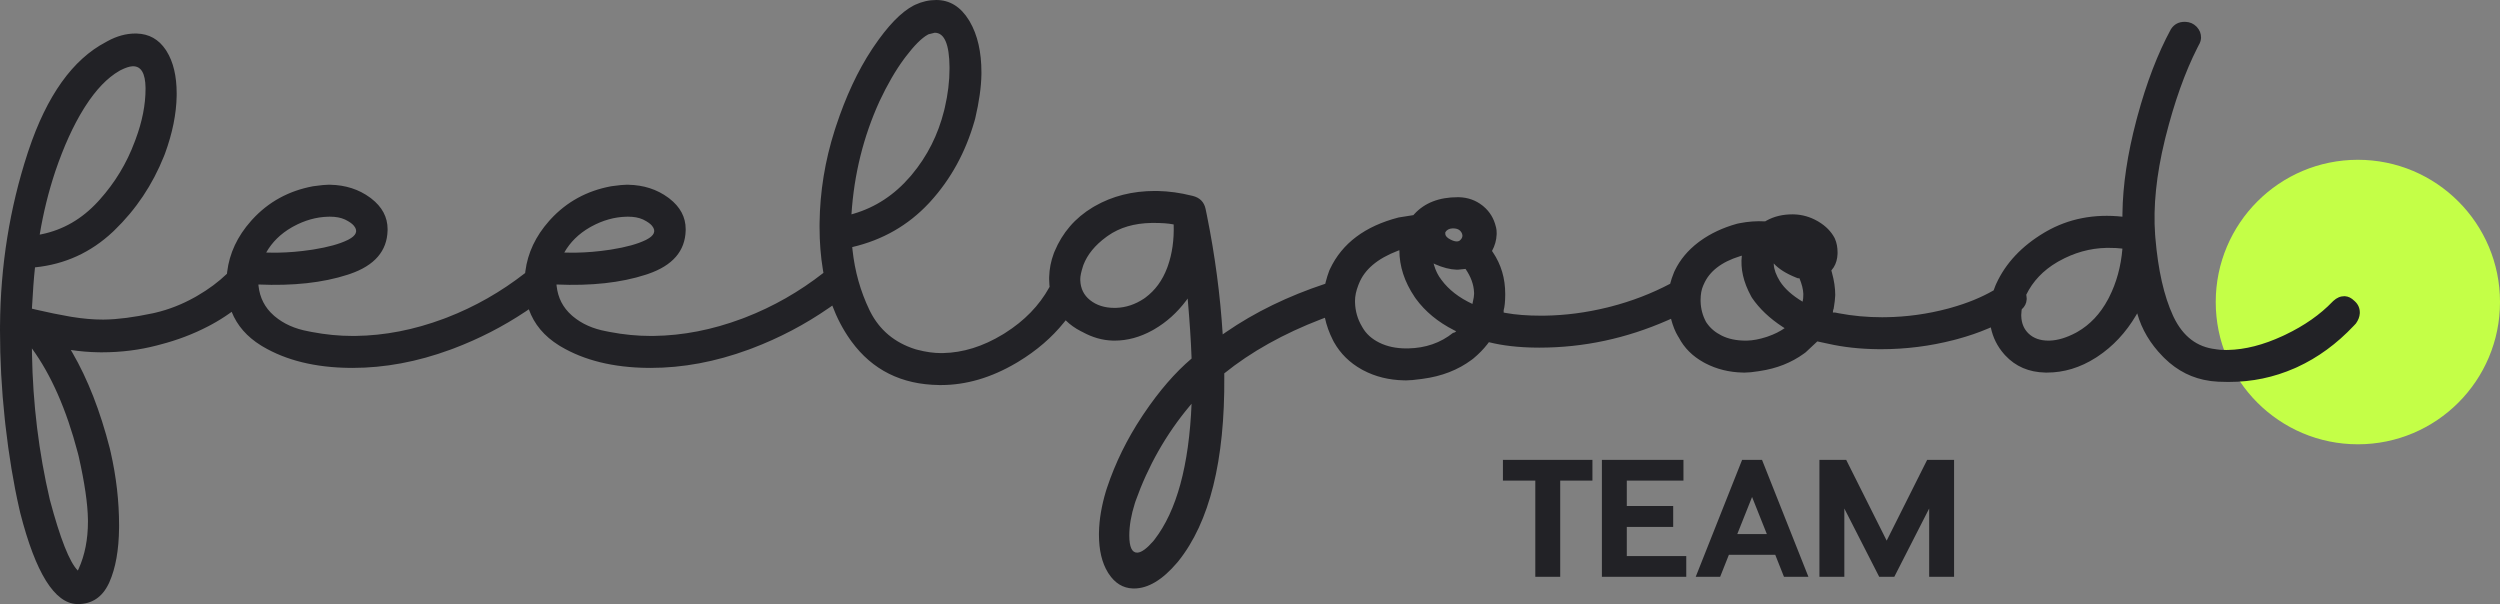 <svg width="956" height="231" viewBox="0 0 956 231" fill="none" xmlns="http://www.w3.org/2000/svg">
<rect x="0" y="0" width="956" height="231" fill="#808080" stroke="none"/>
<ellipse cx="901.649" cy="115.5" rx="54.352" ry="54.397" fill="#C4FF47"/>
<path fill-rule="evenodd" clip-rule="evenodd" d="M358.039 0C363.197 0 367.363 2.585 370.539 7.75L370.862 8.29C373.818 13.38 375.3 19.856 375.3 27.722L375.293 28.513C375.214 33.31 374.423 38.908 372.92 45.306L372.607 46.421C369.197 58.269 363.599 68.48 355.807 77.05L355.185 77.724C347.258 86.189 337.493 91.778 325.893 94.488L326.005 95.6C326.878 103.728 329.027 111.353 332.443 118.481L332.746 119.096C336.342 126.21 342.09 131.025 350.003 133.535L350.822 133.755C354.078 134.603 357.077 135.023 359.826 135.023L360.619 135.015C368.284 134.862 375.908 132.479 383.486 127.871L384.29 127.373C391.726 122.688 397.36 116.894 401.195 109.987L401.281 109.82L401.372 109.658L401.294 108.933C401.226 108.203 401.19 107.463 401.19 106.709L401.201 105.931C401.286 102.827 401.879 99.808 402.978 96.871L403.272 96.145C406.276 88.946 411.135 83.324 417.859 79.285L418.581 78.861C425.348 74.971 433.048 73.026 441.668 73.026L442.722 73.037C446.947 73.121 451.262 73.714 455.656 74.814L456.022 74.894C458.778 75.554 460.443 77.216 461.015 79.883L461.537 82.423C464.612 97.662 466.62 112.812 467.561 127.871L468.746 127.045C479.861 119.386 492.554 113.22 506.787 108.51L506.989 107.685C507.342 106.302 507.778 104.889 508.333 103.428L508.601 102.848C513.239 93.037 521.978 86.476 534.824 83.161L540.477 82.266L540.842 81.856C544.789 77.56 550.323 75.412 557.442 75.412L558.033 75.421C561.361 75.531 564.287 76.571 566.819 78.542L567.234 78.876C569.677 80.918 571.273 83.538 572.027 86.739L572.105 87.006C572.249 87.566 572.325 88.272 572.325 89.123L572.314 89.671C572.23 91.857 571.638 93.96 570.539 95.978L570.921 96.532C574.037 101.169 575.597 106.45 575.597 112.37L575.595 112.918C575.57 115.432 575.373 117.335 575.003 118.631V119.524L575.756 119.669C579.568 120.369 584.079 120.716 589.29 120.716L590.761 120.705C598.614 120.59 606.555 119.551 614.588 117.586L616.005 117.23C624.008 115.16 631.57 112.252 638.696 108.497L638.746 108.259C638.969 107.272 639.449 105.859 640.184 104.026L640.489 103.375C642.475 99.28 645.451 95.721 649.41 92.698L650.112 92.176C654.13 89.26 658.854 87.049 664.292 85.544L665.184 85.357C668.457 84.707 671.732 84.471 675.005 84.651L675.535 84.345C678.391 82.76 681.687 81.968 685.422 81.968L686.052 81.978C689.19 82.077 692.156 82.921 694.947 84.502L695.496 84.824C698.193 86.462 700.191 88.493 701.495 90.91L701.685 91.314C702.349 92.82 702.686 94.571 702.686 96.574L702.677 97.074C702.606 99.052 702.111 100.771 701.196 102.238L700.303 103.428L700.523 104.203C701.368 107.282 701.791 110.102 701.791 112.669L701.788 112.954C701.76 114.139 701.563 115.834 701.196 118.034L701.105 118.241C700.967 118.601 700.9 119.027 700.9 119.524H701.791L703.123 119.788C708.462 120.804 713.97 121.314 719.651 121.314L721.071 121.303C729.11 121.189 737.022 120.101 744.8 118.034L745.92 117.729C752.217 115.974 757.698 113.734 762.384 111.019L762.61 110.38C762.762 109.953 762.92 109.525 763.101 109.092L763.423 108.377C767.041 100.552 773.134 94.084 781.703 88.972L782.421 88.553C791.07 83.602 800.801 81.704 811.616 82.862L811.623 81.665C811.746 70.855 813.531 58.935 816.973 45.903L817.359 44.463C820.857 31.57 825.091 20.524 830.068 11.328L830.261 11.023C831.449 9.242 833.169 8.347 835.426 8.347L835.804 8.356C837.423 8.435 838.785 9.027 839.891 10.135L840.155 10.414C841.17 11.543 841.678 12.842 841.678 14.309L841.667 14.64C841.608 15.525 841.312 16.406 840.782 17.288L840.272 18.282C835.532 27.634 831.484 38.979 828.134 52.31L827.805 53.643C824.577 66.927 823.346 78.951 824.116 89.718L824.21 90.885C825.247 103.261 827.497 113.203 830.962 120.716L831.22 121.264C834.793 128.668 840.164 132.762 847.331 133.535L847.539 133.583C848.34 133.75 849.563 133.831 851.2 133.831L851.981 133.823C858.501 133.691 865.487 131.907 872.927 128.466L873.887 128.015C881.192 124.525 887.221 120.305 891.976 115.351L892.274 115.064C893.574 113.867 894.963 113.265 896.44 113.265L896.758 113.275C898.022 113.36 899.21 113.953 900.309 115.053L900.577 115.296C901.784 116.445 902.392 117.855 902.392 119.524L902.382 119.872C902.306 121.149 901.811 122.425 900.904 123.697L900.152 124.507C893.601 131.461 886.359 136.756 878.432 140.39L877.515 140.801C869.553 144.298 861.177 146.052 852.391 146.052L851.806 146.05C849.127 146.038 847.136 145.937 845.845 145.753L845.129 145.664C838.479 144.753 832.668 141.854 827.688 136.961L827.1 136.373C822.261 131.454 818.989 125.939 817.271 119.823L816.808 120.62C812.908 127.203 808.003 132.452 802.09 136.365L801.43 136.793C795.479 140.583 789.248 142.476 782.746 142.476L782.116 142.469C775.857 142.333 770.756 140.151 766.823 135.918L766.355 135.4C763.757 132.439 762.075 129.03 761.277 125.186L760.209 125.65C756.621 127.179 752.729 128.519 748.52 129.658L747.158 130.019C738.068 132.364 728.799 133.535 719.353 133.535L717.983 133.527C711.168 133.445 704.877 132.752 699.113 131.447L694.947 130.554L690.483 134.726L689.858 135.191C685.032 138.698 679.385 140.929 672.923 141.879L672.338 141.974C670.229 142.311 668.537 142.476 667.268 142.476L666.438 142.468C661.207 142.354 656.424 141.165 652.089 138.9L651.5 138.583C647.23 136.227 644.055 133.055 641.97 129.064L641.698 128.64C640.627 126.904 639.724 124.661 638.993 121.91L637.772 122.455C621.884 129.443 605.525 132.937 588.693 132.937L587.477 132.931C580.638 132.858 574.591 132.166 569.347 130.851L568.859 131.505C567.358 133.456 565.539 135.324 563.394 137.11L562.795 137.567C557.558 141.473 551.31 143.9 544.049 144.86L543.502 144.936C540.994 145.282 539.093 145.457 537.8 145.457L536.965 145.449C531.147 145.337 525.92 144.043 521.282 141.581L520.654 141.239C516.096 138.689 512.584 135.225 510.119 130.851L509.716 130.082C508.275 127.255 507.258 124.397 506.646 121.512L505.242 122.045C490.802 127.593 478.437 134.503 468.157 142.774L468.168 143.985C468.407 176.152 462.547 199.69 450.596 214.606L450.142 215.148C444.541 221.741 439.039 225.039 433.632 225.039L433.209 225.031C429.431 224.901 426.35 223.013 423.959 219.377L423.667 218.918C421.378 215.2 420.239 210.384 420.239 204.473L420.248 203.556C420.347 198.647 421.236 193.391 422.917 187.781L423.339 186.487C426.492 177.014 430.965 167.906 436.758 159.166L437.457 158.12C443.293 149.462 449.36 142.456 455.656 137.11L455.629 136.298C455.414 130.285 454.924 122.903 454.168 114.16L453.627 114.897C450.168 119.519 446.079 123.198 441.37 125.932L440.693 126.316C435.95 128.943 431.115 130.254 426.191 130.254L425.498 130.244C421.574 130.13 417.735 129.043 413.988 126.977L413.309 126.641C411.074 125.498 409.145 124.111 407.512 122.484L406.888 123.275C402.255 129.042 396.443 134.052 389.438 138.303L388.545 138.837C379.018 144.443 369.442 147.244 359.826 147.244L359.056 147.238C344.739 147.047 333.587 141.488 325.597 130.554L325.006 129.729C322.28 125.847 320.038 121.554 318.273 116.854L317.031 117.724C307.895 124.054 298.059 129.235 287.504 133.236L286.195 133.724C273.547 138.366 261.084 140.686 248.812 140.686L247.736 140.68C234.52 140.541 223.418 137.815 214.435 132.49L213.814 132.114C208.089 128.567 204.235 123.952 202.229 118.28L200.888 119.183C192.363 124.854 183.245 129.547 173.513 133.236L172.204 133.724C159.557 138.366 147.095 140.686 134.821 140.686L133.745 140.68C120.528 140.541 109.429 137.815 100.443 132.49L99.836 132.122C94.428 128.776 90.68 124.48 88.587 119.24L87.68 119.892C85.541 121.4 83.254 122.819 80.806 124.145L79.666 124.751C73.938 127.736 67.821 130.068 61.311 131.744L60.048 132.085C53.292 133.847 46.272 134.726 38.989 134.726L37.666 134.716C34.136 134.656 30.611 134.361 27.084 133.831L27.695 134.871C33.561 144.998 38.319 157.171 41.967 171.387L42.333 172.955C44.468 182.356 45.537 191.67 45.537 200.895L45.532 201.847C45.447 210.354 44.207 217.288 41.817 222.654L41.6 223.124C39.102 228.373 35.156 231 29.763 231L29.459 230.996C20.858 230.728 13.622 219.107 7.738 196.128L7.367 194.519C5.16 184.814 3.396 174.173 2.083 162.596L1.815 160.154C0.604 148.765 0 137.508 0 126.381L0.007 124.609C0.178 101.606 3.697 79.595 10.566 58.569L10.898 57.564C17.918 36.571 27.778 22.748 40.477 16.097L41.105 15.743C44.664 13.794 48.226 12.818 51.786 12.818L52.278 12.825C57.001 12.959 60.706 15.042 63.395 19.077L63.697 19.547C66.271 23.664 67.561 29.073 67.561 35.768L67.553 36.704C67.429 43.589 65.944 50.928 63.097 58.719L62.668 59.81C58.313 70.675 52.006 80.101 43.751 88.078L43.139 88.661C34.734 96.549 24.82 101.074 13.393 102.238L13.347 102.636C12.964 106.025 12.582 111.155 12.203 118.034L14.052 118.471C18.347 119.472 22.493 120.322 26.489 121.014L27.623 121.205C31.76 121.875 35.646 122.206 39.287 122.206L39.998 122.201C45.024 122.133 51.136 121.343 58.335 119.823L59.374 119.59C64.556 118.373 69.567 116.413 74.407 113.711L75.364 113.168C79.785 110.612 83.58 107.776 86.79 104.685L86.871 103.951C87.73 96.881 90.759 90.395 95.981 84.502L96.536 83.886C102.696 77.192 110.396 72.973 119.642 71.239L120.186 71.162C122.678 70.817 124.482 70.641 125.594 70.641L126.3 70.648C132.149 70.77 137.223 72.407 141.519 75.56L141.958 75.89C146.128 79.108 148.216 83.021 148.216 87.632L148.21 88.1C148.029 96 143.216 101.554 133.779 104.771L132.899 105.064C123.444 108.128 112.083 109.373 98.808 108.794L98.863 109.362C99.361 113.877 101.277 117.613 104.612 120.567L105.091 120.981C108.484 123.833 112.741 125.731 117.855 126.677L119.181 126.942C124.479 127.959 129.692 128.466 134.821 128.466L136.011 128.458C147.126 128.313 158.337 126.13 169.643 121.91L170.934 121.42C181.654 117.272 191.611 111.587 200.82 104.402L200.906 103.679C201.808 96.715 204.816 90.319 209.972 84.502L210.528 83.886C216.686 77.192 224.388 72.973 233.633 71.239L234.178 71.162C236.67 70.817 238.473 70.641 239.584 70.641L240.29 70.648C246.141 70.77 251.216 72.407 255.509 75.56L255.948 75.89C260.12 79.108 262.206 83.021 262.206 87.632L262.2 88.1C262.019 96 257.206 101.554 247.769 104.771L246.889 105.064C237.436 108.128 226.075 109.373 212.798 108.794L212.853 109.362C213.351 113.877 215.267 117.613 218.602 120.567L219.081 120.981C222.476 123.833 226.734 125.731 231.846 126.677L233.172 126.942C238.469 127.959 243.682 128.466 248.812 128.466L250.003 128.458C261.118 128.313 272.328 126.13 283.635 121.91L284.928 121.418C295.676 117.259 305.655 111.556 314.884 104.347L314.681 103.171C313.83 98.053 313.396 92.583 313.396 86.739L313.404 85.348C313.542 73.307 315.472 61.451 319.197 49.777L319.631 48.438C323.422 36.897 328.04 27.009 333.486 18.778L333.984 18.032C339.451 9.912 344.591 4.596 349.409 2.088L350.005 1.801C352.595 0.603 355.275 0 358.039 0ZM705.988 175.858L721.465 206.738L736.941 175.858H747.239V220.568H737.715V194.457L724.381 220.568H718.607L705.274 194.457V220.568H695.75V175.858H705.988ZM673.799 175.858L691.538 220.568H682.193L678.859 212.162H661.121L657.787 220.568H648.442L666.18 175.858H673.799ZM643.754 175.858V183.786H622.087V193.503H639.825V201.492H622.087V212.639H644.826V220.568H612.563V175.858H643.754ZM608.946 175.858V183.786H596.625V220.568H587.1V183.786H574.719V175.858H608.946ZM12.203 133.236L12.23 135.29C12.558 154.433 14.832 173.024 19.048 191.06C23.015 205.964 26.587 215.003 29.763 218.183L30.091 217.479C32.449 212.274 33.632 206.247 33.632 199.406L33.628 198.783C33.551 192.686 32.362 184.547 30.062 174.368L29.731 173.092C25.395 156.592 19.553 143.307 12.203 133.236ZM455.656 154.399L454.788 155.427C445.883 166.102 439.031 178.18 434.229 191.656L433.939 192.545C432.54 196.97 431.844 201.041 431.844 204.77C431.844 209.14 432.836 211.329 434.822 211.329L435.032 211.321C436.592 211.197 438.603 209.709 441.072 206.858L441.492 206.325C449.959 195.361 454.678 178.052 455.656 154.399ZM669.99 190.046L664.335 204.234H675.645L669.99 190.046ZM535.12 95.679L534.449 95.93C526.697 98.899 521.766 103.089 519.645 108.497L519.406 109.089C518.57 111.244 518.157 113.235 518.157 115.053L518.166 115.681C518.264 119.016 519.153 122.085 520.835 124.89L521.088 125.341C522.482 127.712 524.582 129.598 527.383 130.999C530.359 132.49 533.828 133.236 537.8 133.236L538.515 133.23C545.152 133.097 550.866 131.115 555.658 127.273L555.827 127.262C556.166 127.214 556.505 127.022 556.848 126.677L556.069 126.292C549.888 123.166 544.987 119.123 541.371 114.16L540.933 113.521C537.058 107.757 535.12 101.814 535.12 95.679ZM666.077 97.765L665.419 97.963C658.251 100.172 653.611 103.781 651.494 108.794L651.317 109.168C650.639 110.694 650.303 112.554 650.303 114.755L650.313 115.349C650.399 118.106 651.089 120.693 652.387 123.101L652.672 123.532C654.04 125.519 655.931 127.114 658.339 128.317C660.914 129.612 663.994 130.254 667.566 130.254L668.165 130.245C670.377 130.176 672.754 129.733 675.304 128.913L676.051 128.663C678.509 127.811 680.642 126.752 682.446 125.487L681.651 124.976C676.676 121.719 672.774 118.016 669.947 113.861L669.588 113.22C666.673 107.888 665.505 102.736 666.077 97.765ZM806.257 94.785L805.473 94.793C799.207 94.922 793.167 96.61 787.359 99.852L786.726 100.213C781.299 103.385 777.347 107.562 774.831 112.725L774.904 113.069C774.968 113.418 775.008 113.779 775.008 114.16L774.998 114.51C774.911 116.008 774.265 117.254 773.118 118.278L773.039 118.831C772.969 119.38 772.924 119.913 772.924 120.418L772.933 120.91C773.032 123.663 773.968 125.883 775.752 127.573C777.634 129.362 780.164 130.254 783.341 130.254L783.904 130.244C786.922 130.134 790.209 129.145 793.758 127.273L794.349 126.946C799.231 124.163 803.151 120.001 806.11 114.458L806.522 113.668C809.349 108.107 811.048 101.912 811.616 95.084L811.331 95.04C810.147 94.872 808.456 94.785 806.257 94.785ZM441.072 85.248L440.332 85.254C433.711 85.367 428.156 87.003 423.661 90.165L423.086 90.577C418.74 93.756 415.805 97.343 414.286 101.342L414.132 101.811C413.44 103.964 413.095 105.595 413.095 106.709L413.103 107.165C413.21 110.331 414.445 112.861 416.817 114.755C419.295 116.744 422.42 117.735 426.191 117.735L426.816 117.725C430.555 117.606 434.117 116.418 437.502 114.16L438.014 113.791C441.721 111.039 444.476 107.288 446.281 102.535L446.57 101.747C448.251 96.982 448.996 91.681 448.812 85.843L448.444 85.766C446.677 85.422 444.22 85.248 441.072 85.248ZM548.217 100.747L548.374 101.337C548.979 103.476 549.918 105.367 551.193 107.005C553.969 110.783 557.936 113.861 563.098 116.245V115.948L563.201 115.525C563.529 114.145 563.692 113.095 563.692 112.37L563.682 111.841C563.567 108.841 562.479 105.836 560.42 102.832L557.442 103.131L556.922 103.121C554.476 103.035 551.772 102.343 548.811 101.045L548.217 100.747ZM678.28 100.747L678.289 101.124C678.382 103.022 679.17 105.182 680.661 107.602C682.446 110.387 685.321 112.968 689.292 115.351L689.354 115.141C689.509 114.552 689.59 113.728 689.59 112.669L689.581 112.25C689.511 110.557 689.016 108.61 688.102 106.41H687.507L686.822 106.143C683.001 104.612 680.151 102.814 678.28 100.747ZM240.18 82.862L239.466 82.871C234.953 82.99 230.526 84.231 226.191 86.589L225.575 86.933C221.311 89.379 218.047 92.589 215.774 96.574C216.782 96.61 217.797 96.628 218.817 96.628L220.203 96.617C224.373 96.551 228.652 96.19 233.037 95.531L233.84 95.407C239.406 94.522 243.753 93.325 246.876 91.805L247.196 91.646C250.205 90.097 250.94 88.362 249.406 86.439L249.247 86.241C248.627 85.514 247.586 84.784 246.132 84.054L245.758 83.879C244.234 83.204 242.377 82.862 240.18 82.862ZM126.19 82.862L125.476 82.871C120.961 82.99 116.534 84.231 112.201 86.589L111.585 86.933C107.322 89.379 104.057 92.589 101.784 96.574C102.792 96.61 103.807 96.628 104.827 96.628L106.213 96.617C110.382 96.551 114.662 96.19 119.047 95.531L119.85 95.407C125.416 94.522 129.761 93.325 132.886 91.805L133.206 91.646C136.214 90.097 136.95 88.362 135.415 86.439L135.256 86.241C134.635 85.514 133.595 84.784 132.142 84.054L131.768 83.879C130.244 83.204 128.388 82.862 126.19 82.862ZM555.658 87.335L555.366 87.342C554.128 87.408 553.234 87.903 552.681 88.825V89.419L552.692 89.59C552.784 90.323 553.473 91.011 554.765 91.655C555.646 92.099 556.409 92.321 557.052 92.321L557.268 92.312C557.55 92.289 557.806 92.219 558.037 92.102L558.263 91.922C558.905 91.377 559.228 90.794 559.228 90.165L559.217 89.935C559.158 89.329 558.865 88.759 558.336 88.227L558.149 88.058C557.559 87.576 556.729 87.335 555.658 87.335ZM50.894 25.335L50.612 25.344C49.457 25.415 47.961 25.911 46.132 26.826L45.623 27.11C41.048 29.743 36.702 34.269 32.59 40.687L32.08 41.494C28.016 48.012 24.367 56.038 21.132 65.574C18.551 73.325 16.564 81.372 15.181 89.718L15.953 89.566C24.155 87.875 31.291 83.752 37.352 77.2L38.095 76.386C43.975 69.833 48.441 62.453 51.49 54.249L51.86 53.276C54.39 46.483 55.656 40.053 55.656 33.98L55.653 33.508C55.567 28.06 53.977 25.335 50.894 25.335ZM357.444 12.52L355.062 13.114L354.774 13.266C352.445 14.542 349.613 17.375 346.282 21.76L345.705 22.532C342.439 26.965 339.308 32.371 336.31 38.748C330.16 52.266 326.587 66.67 325.597 81.968L326.412 81.737C334.794 79.281 342.012 74.541 348.068 67.513L348.708 66.759C354.614 59.679 358.716 51.534 361.015 42.327L361.283 41.217C362.49 36.05 363.097 31.055 363.097 26.231L363.095 25.677C363.019 16.908 361.133 12.52 357.444 12.52Z" fill="#222226"/>
</svg>
